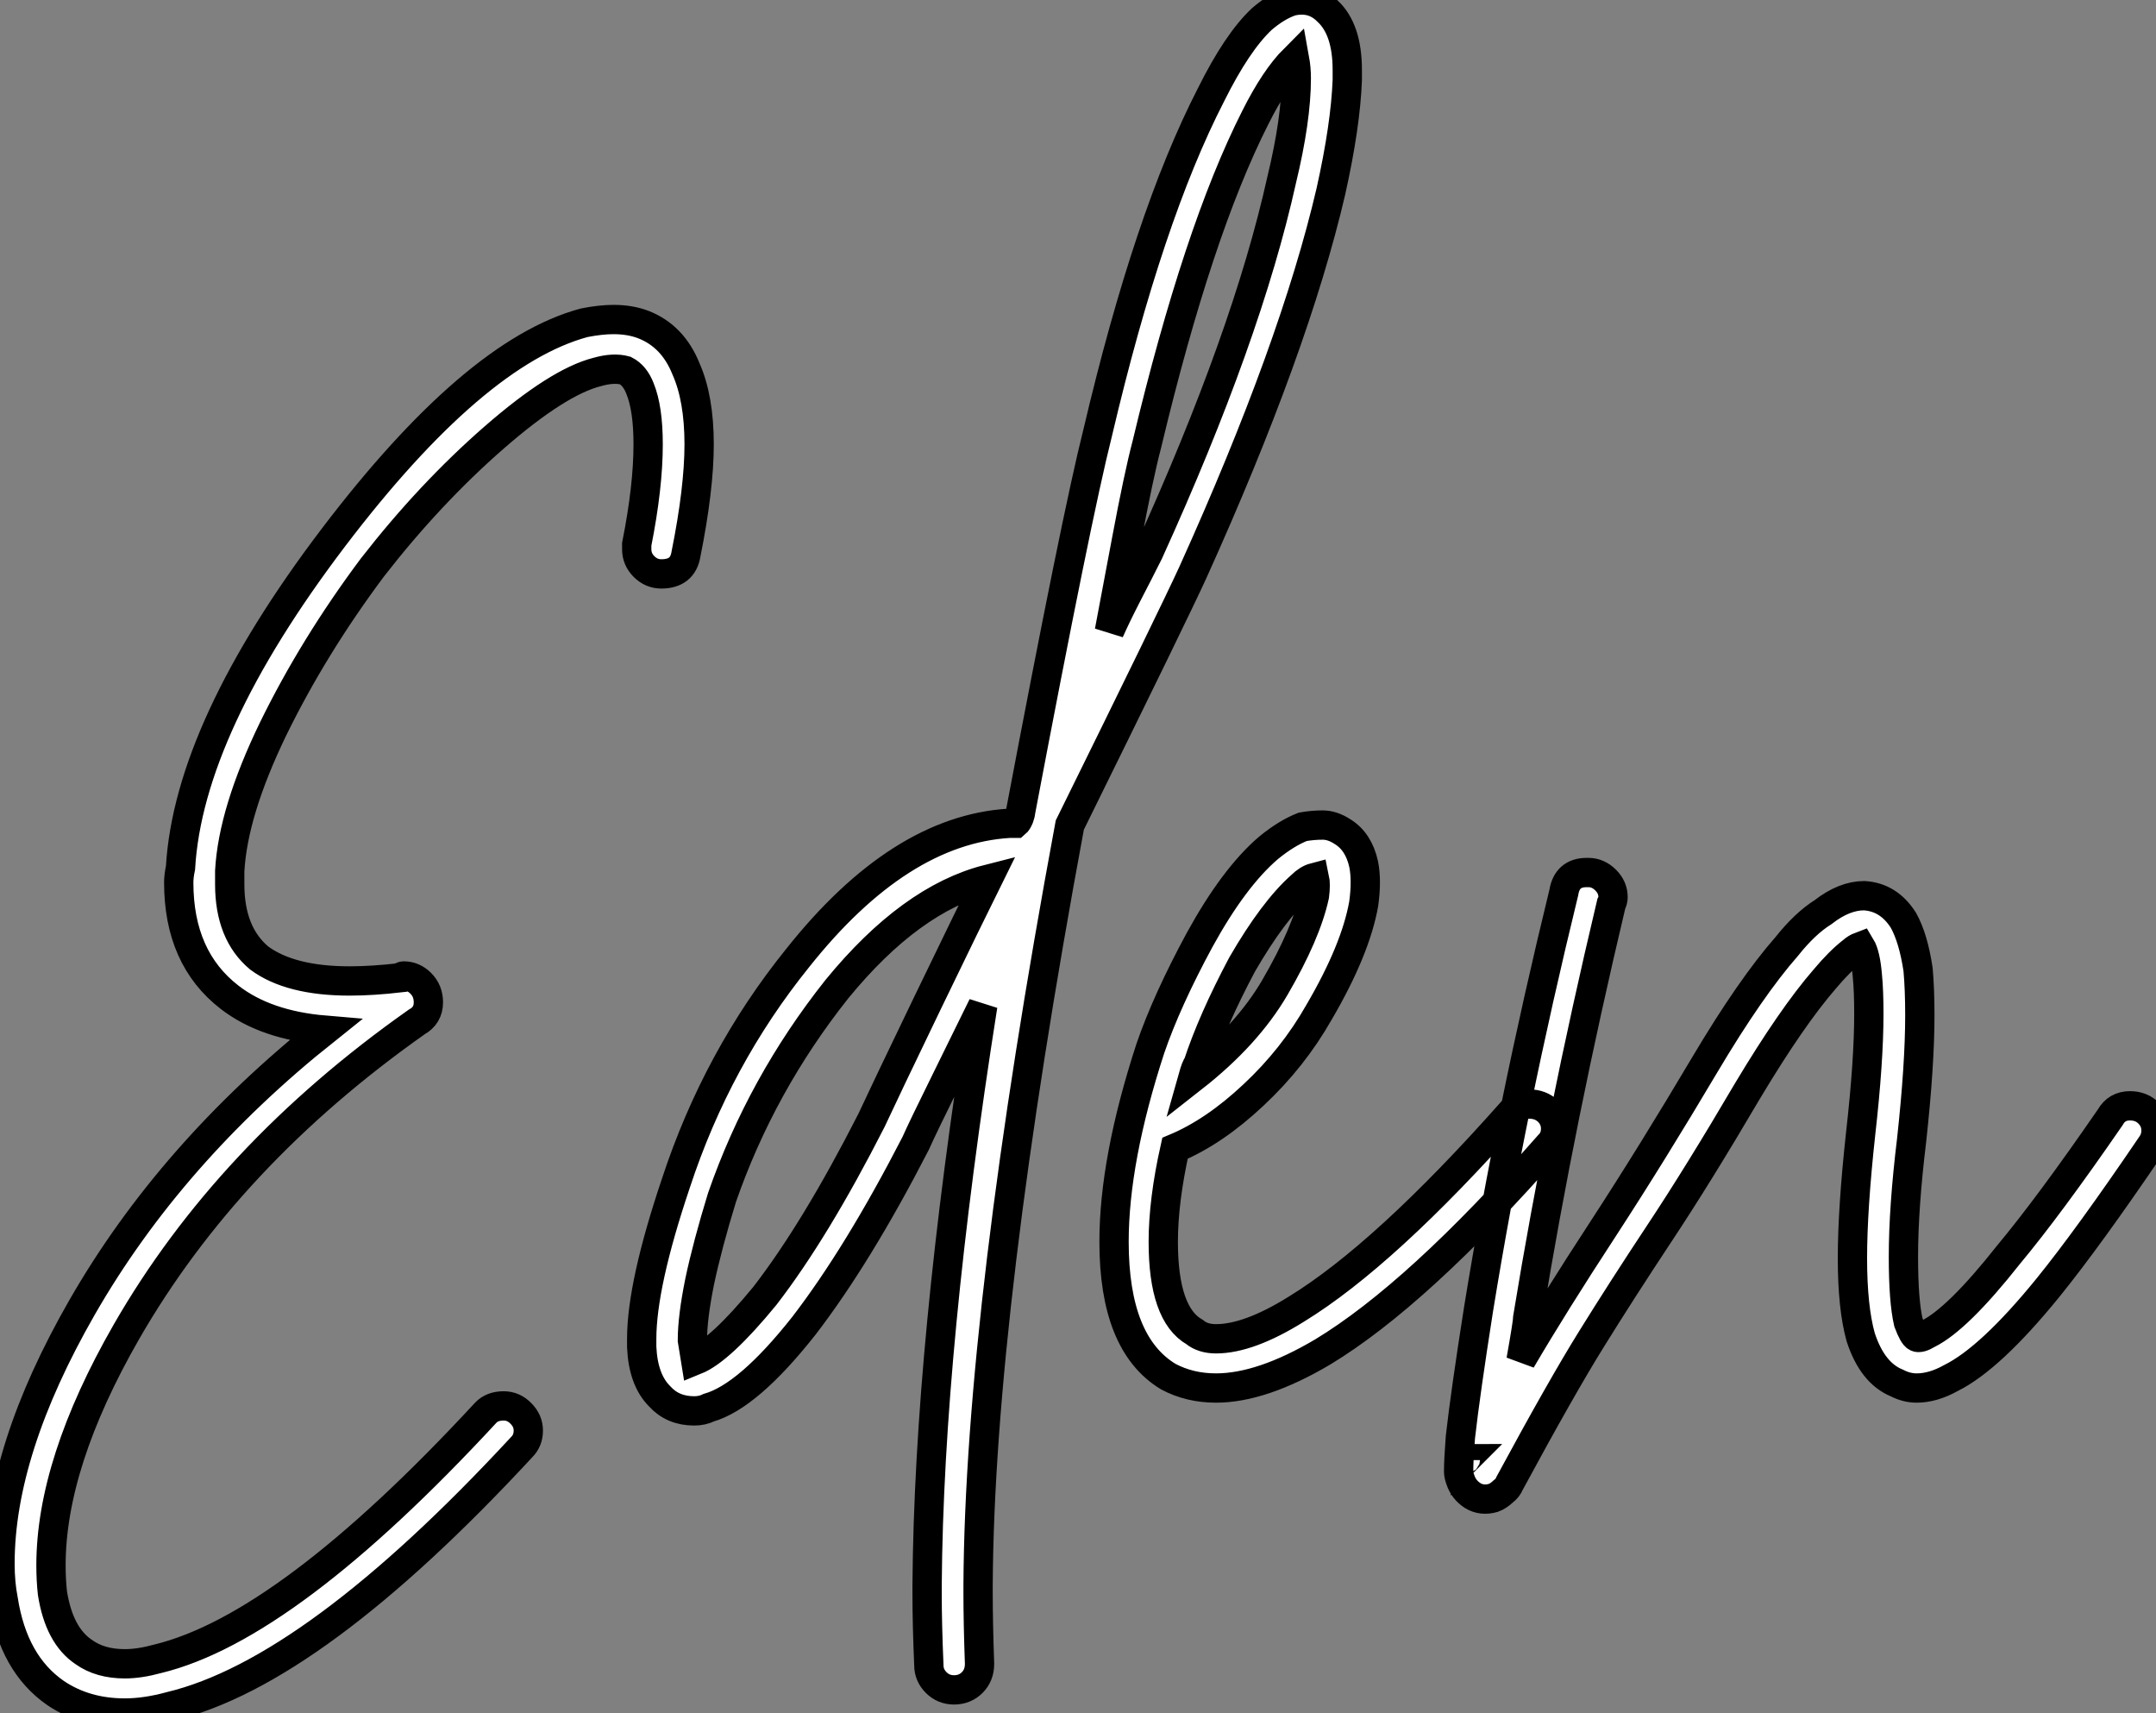 <?xml version="1.0" standalone="no"?>
<svg xmlns="http://www.w3.org/2000/svg" viewBox="-3.08 -40.193 73.58 58.453"><rect x="-3.08" y="-40.193" width="73.58" height="58.453" fill="#808080" stroke="none"/><path d="M17.86-29.29L17.86-29.29Q18.42-29.29 18.87-29.12L18.87-29.12Q19.88-28.73 20.33-27.61L20.33-27.61Q20.78-26.60 20.78-25.03L20.78-25.03Q20.78-23.52 20.33-21.28L20.33-21.28Q20.22-20.61 19.49-20.61L19.49-20.61Q19.15-20.61 18.90-20.86Q18.65-21.11 18.65-21.45L18.65-21.45Q18.65-21.56 18.65-21.62L18.65-21.62Q19.04-23.58 19.04-25.03L19.04-25.03Q19.04-26.26 18.76-26.94L18.76-26.94Q18.59-27.38 18.26-27.55L18.26-27.55Q17.86-27.66 17.30-27.50L17.30-27.50Q15.96-27.16 13.78-25.26Q11.59-23.35 9.63-20.83L9.63-20.83Q7.62-18.14 6.24-15.32Q4.87-12.49 4.76-10.47L4.76-10.47Q4.76-10.25 4.76-10.02L4.76-10.02Q4.76-8.34 5.77-7.50L5.77-7.50Q6.83-6.72 8.85-6.72L8.85-6.72Q9.63-6.72 10.58-6.83L10.58-6.83Q10.64-6.89 10.70-6.89L10.70-6.89Q11.03-6.89 11.28-6.64Q11.54-6.38 11.54-5.99L11.54-5.99Q11.54-5.54 11.14-5.32L11.14-5.32Q4.70-0.78 1.23 5.26L1.23 5.26Q-1.34 9.74-1.34 13.22L-1.34 13.22Q-1.34 13.72-1.29 14.17L-1.29 14.17Q-1.06 15.62-0.22 16.18L-0.22 16.18Q0.34 16.58 1.18 16.58L1.18 16.58Q1.68 16.58 2.30 16.41L2.30 16.41Q6.72 15.34 13.50 8.01L13.50 8.01Q13.72 7.78 14.11 7.78L14.11 7.78Q14.45 7.78 14.70 8.04Q14.95 8.29 14.95 8.62L14.95 8.62Q14.95 8.96 14.73 9.18L14.73 9.18Q7.62 16.86 2.74 18.03L2.74 18.03Q1.90 18.26 1.18 18.26L1.18 18.26Q-0.17 18.26-1.18 17.58L-1.18 17.58Q-2.63 16.58-2.97 14.39L-2.97 14.39Q-3.08 13.83-3.08 13.16L-3.08 13.16Q-3.08 9.30-0.28 4.42L-0.28 4.42Q2.74-0.84 8.01-5.04L8.01-5.04Q5.99-5.21 4.76-6.16L4.76-6.16Q3.02-7.50 3.02-10.08L3.02-10.08Q3.02-10.30 3.08-10.58L3.08-10.58Q3.36-15.34 8.29-21.84L8.29-21.84Q13.10-28.17 16.86-29.18L16.86-29.18Q17.42-29.29 17.86-29.29ZM40.99-40.15L40.99-40.15Q41.72-40.32 42.22-39.82L42.22-39.82Q42.90-39.20 42.90-37.80L42.90-37.80Q42.90-37.69 42.90-37.46L42.90-37.46Q42.84-35.90 42.34-33.66L42.34-33.66Q41.10-28.34 37.63-20.66L37.63-20.66Q37.02-19.32 33.43-12.04L33.43-12.04Q30.35 4.54 30.30 13.89L30.30 13.89Q30.30 14.06 30.30 14.17L30.30 14.17Q30.30 15.18 30.35 16.58L30.35 16.58Q30.35 16.97 30.10 17.22Q29.85 17.47 29.48 17.47Q29.12 17.47 28.87 17.22Q28.62 16.97 28.62 16.63L28.62 16.63Q28.56 15.23 28.56 14.17L28.56 14.17Q28.56 14 28.56 13.89L28.56 13.89Q28.62 5.77 30.46-5.88L30.46-5.88Q30.13-5.21 29.26-3.44Q28.39-1.68 28.17-1.18L28.17-1.18Q26.21 2.63 24.36 5.04L24.36 5.04Q22.46 7.45 21.11 7.84L21.11 7.84Q20.89 7.95 20.61 7.95L20.61 7.95Q19.88 7.95 19.43 7.45L19.43 7.45Q18.87 6.89 18.82 5.77L18.82 5.77Q18.82 5.66 18.82 5.49L18.82 5.49Q18.82 3.64 19.99 0.17L19.99 0.17Q21.39-4.09 24.14-7.50L24.14-7.50Q27.61-11.87 31.36-12.10L31.36-12.10Q31.42-12.10 31.47-12.10Q31.53-12.10 31.58-12.10L31.58-12.10Q31.64-12.15 31.70-12.29Q31.75-12.43 31.75-12.49L31.75-12.49Q33.66-22.57 34.38-25.42L34.38-25.42Q36.12-32.82 38.25-36.96L38.25-36.96Q39.14-38.75 39.98-39.54L39.98-39.54Q40.49-39.98 40.99-40.15ZM41.10-38.19L41.10-38.19Q40.43-37.52 39.76-36.18L39.76-36.18Q37.80-32.31 36.06-25.03L36.06-25.03Q35.78-23.97 35.36-21.73Q34.94-19.49 34.78-18.65L34.78-18.65Q35-19.15 35.39-19.91Q35.78-20.66 36.12-21.34L36.12-21.34Q39.48-28.73 40.66-34.05L40.66-34.05Q41.16-36.12 41.16-37.52L41.16-37.52Q41.16-37.86 41.10-38.19ZM30.63-10.19L30.63-10.19Q28-9.52 25.48-6.44L25.48-6.44Q22.90-3.19 21.56 0.67L21.56 0.67Q21.06 2.30 20.80 3.53Q20.55 4.76 20.55 5.54L20.55 5.54L20.66 6.22Q21.50 5.88 23.02 4.03L23.02 4.03Q24.75 1.79 26.66-1.96L26.66-1.96Q27.10-2.91 28.56-5.94Q30.02-8.96 30.63-10.19ZM42.06-12.04L42.06-12.04Q42.39-12.04 42.73-11.82L42.73-11.82Q43.29-11.48 43.46-10.70L43.46-10.70Q43.57-10.14 43.46-9.35L43.46-9.35Q43.18-7.78 41.94-5.66L41.94-5.66Q41.05-4.09 39.70-2.83Q38.36-1.57 37.02-1.01L37.02-1.01Q36.62 0.78 36.62 2.18L36.62 2.18Q36.62 4.65 37.69 5.26L37.69 5.26Q37.97 5.49 38.42 5.49L38.42 5.49Q39.54 5.49 41.16 4.48L41.16 4.48Q44.18 2.63 48.50-2.24L48.50-2.24Q48.72-2.52 49.11-2.52L49.11-2.52Q49.50-2.52 49.76-2.27Q50.01-2.02 50.01-1.68L50.01-1.68Q50.01-1.34 49.78-1.12L49.78-1.12Q45.30 3.98 42.06 5.94L42.06 5.94Q39.98 7.17 38.42 7.17L38.42 7.17Q37.52 7.17 36.79 6.78L36.79 6.78Q34.94 5.66 34.94 2.18L34.94 2.18Q34.94-0.62 36.18-4.42L36.18-4.42Q36.74-6.05 37.86-8.12L37.86-8.12Q39.03-10.25 40.21-11.26L40.21-11.26Q40.82-11.76 41.38-11.98L41.38-11.98Q41.72-12.04 42.06-12.04ZM41.78-10.25L41.78-10.25Q41.55-10.19 41.33-9.97L41.33-9.97Q40.38-9.13 39.31-7.28L39.31-7.28Q38.30-5.38 37.80-3.86L37.80-3.86Q37.74-3.81 37.63-3.42L37.63-3.42Q39.48-4.87 40.43-6.50L40.43-6.50L40.43-6.50Q41.50-8.34 41.78-9.63L41.78-9.63Q41.83-10.02 41.78-10.25ZM51.07-10.42L51.13-10.42Q51.46-10.42 51.72-10.16Q51.97-9.91 51.97-9.58L51.97-9.58Q51.97-9.46 51.91-9.35L51.91-9.35Q50.18-2.07 49.06 4.76L49.06 4.76Q49.06 4.93 48.83 6.22L48.83 6.22Q49.95 4.31 51.63 1.74Q53.31-0.84 55.10-3.86L55.10-3.86Q56.67-6.50 57.90-7.90L57.90-7.90Q58.52-8.68 59.14-9.07L59.14-9.07Q59.86-9.63 60.54-9.63L60.54-9.63Q61.38-9.58 61.88-8.79L61.88-8.79Q62.22-8.18 62.38-7.11L62.38-7.11Q62.44-6.44 62.44-5.54L62.44-5.54Q62.44-3.86 62.16-1.29L62.16-1.29Q61.88 1.01 61.88 2.69L61.88 2.69Q61.88 4.20 62.05 4.93L62.05 4.93Q62.22 5.38 62.33 5.43L62.33 5.43Q62.44 5.49 62.72 5.32L62.72 5.32Q63.73 4.82 65.46 2.63L65.46 2.63Q66.86 0.95 68.94-2.07L68.94-2.07Q69.16-2.46 69.61-2.46L69.61-2.46Q70-2.46 70.25-2.21Q70.50-1.96 70.50-1.62L70.50-1.62Q70.50-1.34 70.34-1.12L70.34-1.12Q68.21 2.02 66.81 3.75L66.81 3.75Q64.85 6.16 63.50 6.83L63.50 6.83Q62.89 7.17 62.33 7.17L62.33 7.17Q61.99 7.17 61.66 7L61.66 7Q60.82 6.66 60.42 5.43L60.42 5.43Q60.14 4.42 60.14 2.74L60.14 2.74Q60.14 1.06 60.42-1.51L60.42-1.51Q60.70-3.98 60.70-5.60L60.70-5.60Q60.70-6.38 60.65-6.89L60.65-6.89Q60.59-7.62 60.42-7.90L60.42-7.90Q60.26-7.84 60.14-7.73L60.14-7.73Q59.70-7.39 59.19-6.78L59.19-6.78Q58.07-5.49 56.56-2.97L56.56-2.97Q54.88-0.11 53.56 1.88Q52.25 3.86 51.24 5.49Q50.23 7.11 48.44 10.42L48.44 10.42Q48.38 10.58 48.22 10.70L48.22 10.70Q48.05 10.86 47.88 10.92L47.88 10.92Q47.49 11.03 47.18 10.84Q46.87 10.64 46.76 10.30L46.76 10.30Q46.70 10.14 46.70 10.02L46.70 10.02Q46.70 9.63 46.76 8.85L46.76 8.85Q46.93 7.34 47.38 4.48L47.38 4.48Q48.50-2.41 50.29-9.74L50.29-9.74Q50.40-10.42 51.07-10.42L51.07-10.42ZM46.98 9.58L46.98 9.58Q46.93 9.58 46.93 9.63L46.93 9.63Q46.98 9.58 46.98 9.58Z" fill="white" stroke="black" transform="scale(1,1)"/></svg>
